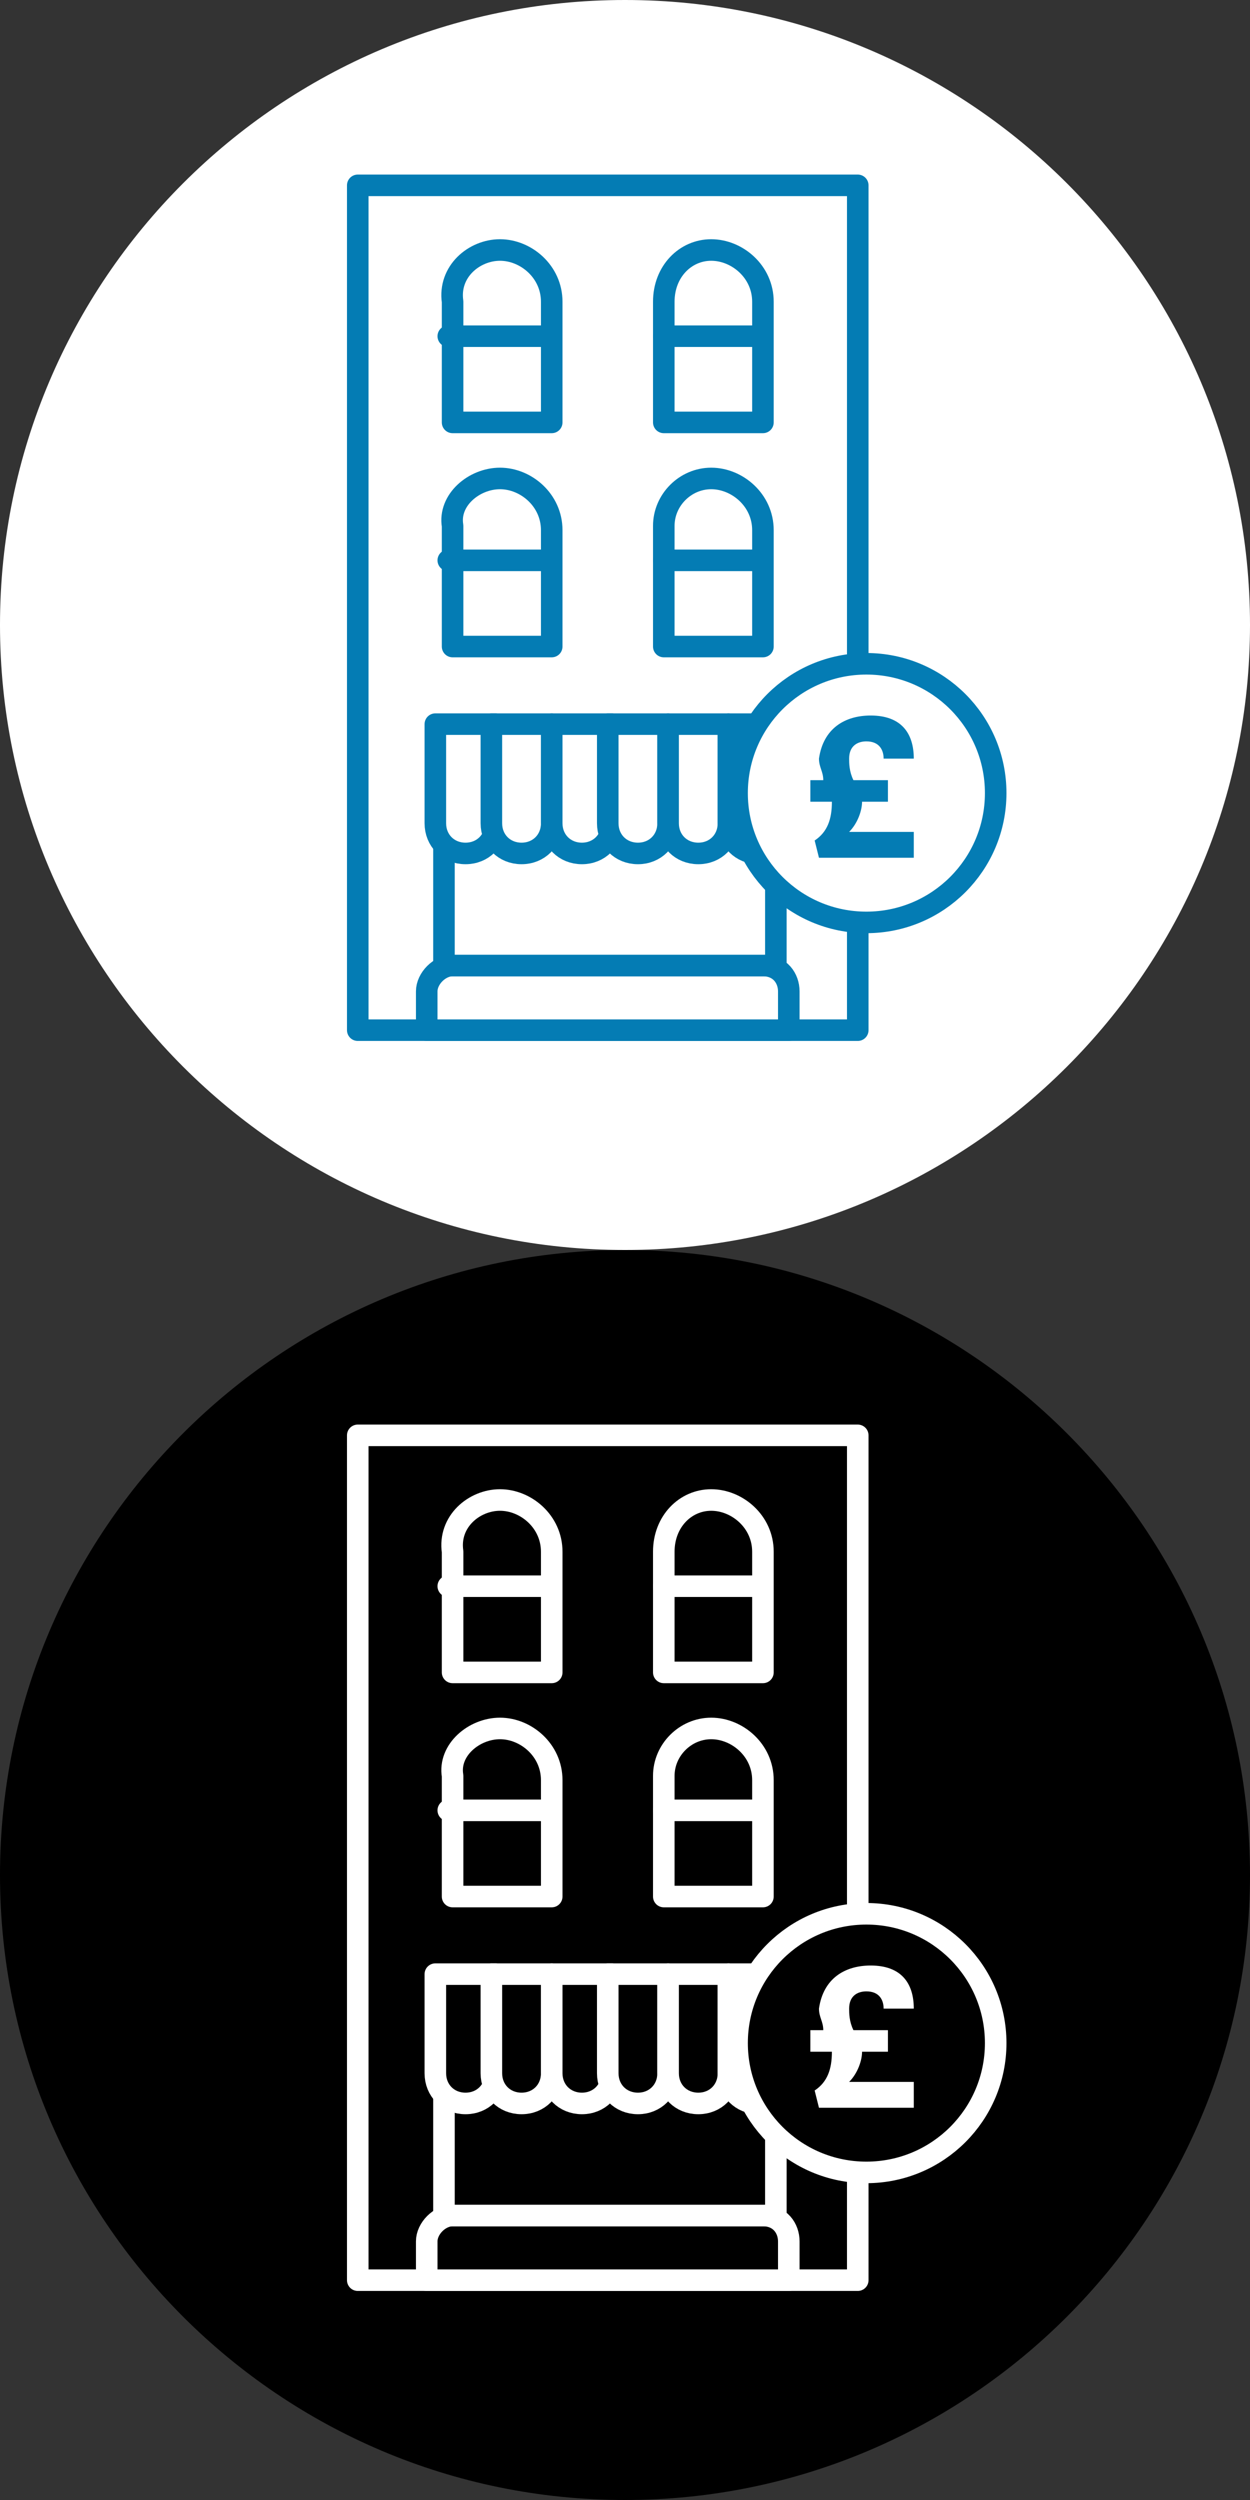 <?xml version="1.0" encoding="utf-8"?>
<!-- Generator: Adobe Illustrator 26.5.0, SVG Export Plug-In . SVG Version: 6.00 Build 0)  -->
<svg version="1.1" id="Layer_1" xmlns="http://www.w3.org/2000/svg" xmlns:xlink="http://www.w3.org/1999/xlink" x="0px" y="0px"
	 viewBox="0 0 29 58" style="enable-background:new 0 0 29 58;" xml:space="preserve">
<rect x="0" y="0" width="29" height="58" fill="#333333" stroke="none"/>
<style type="text/css">
	.st0{fill:#FFFFFF;}
	.st1{fill:#FFFFFF;stroke:#047CB4;stroke-width:0.5;stroke-linecap:round;stroke-linejoin:round;stroke-miterlimit:10;}
	.st2{fill:#047CB4;}
	.st3{stroke:#FFFFFF;stroke-width:0.5;stroke-linecap:round;stroke-linejoin:round;stroke-miterlimit:10;}
</style>
<g>
	<path class="st0" d="M29,14.5c0,8-6.5,14.5-14.5,14.5S0,22.5,0,14.5S6.5,0,14.5,0S29,6.5,29,14.5"/>
	<rect x="8.3" y="4.3" class="st1" width="11.6" height="19.6"/>
	<path class="st1" d="M10.5,22.4h7.2c0.4,0,0.6,0.3,0.6,0.6l0,0v0.9l0,0H9.9l0,0V23C9.9,22.7,10.2,22.4,10.5,22.4L10.5,22.4z"/>
	<path class="st1" d="M18.4,23.1"/>
	<path class="st1" d="M9.7,23.1"/>
	<rect x="10.3" y="17.7" class="st1" width="7.7" height="4.7"/>
	<g>
		<path class="st1" d="M11.6,5.8L11.6,5.8c0.6,0,1.2,0.5,1.2,1.2v2.8l0,0h-2.3l0,0V7C10.4,6.3,11,5.8,11.6,5.8z"/>
		<line class="st1" x1="10.4" y1="7.8" x2="12.6" y2="7.8"/>
	</g>
	<g>
		<path class="st1" d="M16.5,5.8L16.5,5.8c0.6,0,1.2,0.5,1.2,1.2v2.8l0,0h-2.3l0,0V7C15.4,6.3,15.9,5.8,16.5,5.8z"/>
		<line class="st1" x1="15.4" y1="7.8" x2="17.5" y2="7.8"/>
	</g>
	<g>
		<path class="st1" d="M11.6,11.1L11.6,11.1c0.6,0,1.2,0.5,1.2,1.2V15l0,0h-2.3l0,0v-2.8C10.4,11.6,11,11.1,11.6,11.1z"/>
		<line class="st1" x1="10.4" y1="13" x2="12.6" y2="13"/>
	</g>
	<g>
		<path class="st1" d="M16.5,11.1L16.5,11.1c0.6,0,1.2,0.5,1.2,1.2V15l0,0h-2.3l0,0v-2.8C15.4,11.6,15.9,11.1,16.5,11.1z"/>
		<line class="st1" x1="15.4" y1="13" x2="17.5" y2="13"/>
	</g>
	<path class="st1" d="M10.1,16.8h1.4l0,0v2.3c0,0.4-0.3,0.7-0.7,0.7c0,0,0,0,0,0l0,0c-0.4,0-0.7-0.3-0.7-0.7c0,0,0,0,0,0V16.8
		L10.1,16.8z"/>
	<path class="st1" d="M11.4,16.8h1.4l0,0v2.3c0,0.4-0.3,0.7-0.7,0.7c0,0,0,0,0,0l0,0c-0.4,0-0.7-0.3-0.7-0.7l0,0L11.4,16.8
		L11.4,16.8z"/>
	<path class="st1" d="M12.8,16.8h1.4l0,0v2.3c0,0.4-0.3,0.7-0.7,0.7h0l0,0c-0.4,0-0.7-0.3-0.7-0.7l0,0L12.8,16.8L12.8,16.8z"/>
	<path class="st1" d="M14.1,16.8h1.4l0,0v2.3c0,0.4-0.3,0.7-0.7,0.7h0l0,0c-0.4,0-0.7-0.3-0.7-0.7l0,0L14.1,16.8L14.1,16.8
		L14.1,16.8z"/>
	<path class="st1" d="M15.5,16.8h1.4l0,0v2.3c0,0.4-0.3,0.7-0.7,0.7l0,0l0,0c-0.4,0-0.7-0.3-0.7-0.7l0,0L15.5,16.8L15.5,16.8
		L15.5,16.8z"/>
	<path class="st1" d="M16.9,16.8h1.4l0,0v2.3c0,0.4-0.3,0.7-0.7,0.7l0,0l0,0c-0.4,0-0.7-0.3-0.7-0.7l0,0L16.9,16.8L16.9,16.8z"/>
	<circle class="st1" cx="20.1" cy="18.4" r="3"/>
	<g>
		<path class="st2" d="M20.2,16.6c0.7,0,1,0.4,1,1h-0.7c0-0.2-0.1-0.4-0.4-0.4c-0.2,0-0.4,0.1-0.4,0.4c0,0.1,0,0.3,0.1,0.5h0.8v0.5
			H20v0c0,0.2-0.1,0.5-0.3,0.7h1.5v0.6H19l-0.1-0.4c0.3-0.2,0.4-0.5,0.4-0.9v0h-0.5v-0.5h0.3c0-0.2-0.1-0.3-0.1-0.5
			C19.1,16.9,19.6,16.6,20.2,16.6z"/>
	</g>
</g>
<path d="M29,43.5c0,8-6.5,14.5-14.5,14.5S0,51.5,0,43.5S6.5,29,14.5,29S29,35.5,29,43.5"/>
<rect x="8.3" y="33.3" class="st3" width="11.6" height="19.6"/>
<path class="st3" d="M10.5,51.4h7.2c0.4,0,0.6,0.3,0.6,0.6l0,0v0.9l0,0H9.9l0,0V52C9.9,51.7,10.2,51.4,10.5,51.4L10.5,51.4z"/>
<path class="st3" d="M18.4,52.1"/>
<path class="st3" d="M9.7,52.1"/>
<rect x="10.3" y="46.7" class="st3" width="7.7" height="4.7"/>
<g>
	<path class="st3" d="M11.6,34.8L11.6,34.8c0.6,0,1.2,0.5,1.2,1.2v2.8l0,0h-2.3l0,0V36C10.4,35.3,11,34.8,11.6,34.8z"/>
	<line class="st3" x1="10.4" y1="36.8" x2="12.6" y2="36.8"/>
</g>
<g>
	<path class="st3" d="M16.5,34.8L16.5,34.8c0.6,0,1.2,0.5,1.2,1.2v2.8l0,0h-2.3l0,0V36C15.4,35.3,15.9,34.8,16.5,34.8z"/>
	<line class="st3" x1="15.4" y1="36.8" x2="17.5" y2="36.8"/>
</g>
<g>
	<path class="st3" d="M11.6,40.1L11.6,40.1c0.6,0,1.2,0.5,1.2,1.2V44l0,0h-2.3l0,0v-2.8C10.4,40.6,11,40.1,11.6,40.1z"/>
	<line class="st3" x1="10.4" y1="42" x2="12.6" y2="42"/>
</g>
<g>
	<path class="st3" d="M16.5,40.1L16.5,40.1c0.6,0,1.2,0.5,1.2,1.2V44l0,0h-2.3l0,0v-2.8C15.4,40.6,15.9,40.1,16.5,40.1z"/>
	<line class="st3" x1="15.4" y1="42" x2="17.5" y2="42"/>
</g>
<path class="st3" d="M10.1,45.8h1.4l0,0v2.3c0,0.4-0.3,0.7-0.7,0.7c0,0,0,0,0,0l0,0c-0.4,0-0.7-0.3-0.7-0.7c0,0,0,0,0,0V45.8
	L10.1,45.8z"/>
<path class="st3" d="M11.4,45.8h1.4l0,0v2.3c0,0.4-0.3,0.7-0.7,0.7c0,0,0,0,0,0l0,0c-0.4,0-0.7-0.3-0.7-0.7l0,0L11.4,45.8L11.4,45.8
	z"/>
<path class="st3" d="M12.8,45.8h1.4l0,0v2.3c0,0.4-0.3,0.7-0.7,0.7h0l0,0c-0.4,0-0.7-0.3-0.7-0.7l0,0L12.8,45.8L12.8,45.8z"/>
<path class="st3" d="M14.1,45.8h1.4l0,0v2.3c0,0.4-0.3,0.7-0.7,0.7h0l0,0c-0.4,0-0.7-0.3-0.7-0.7l0,0L14.1,45.8L14.1,45.8L14.1,45.8
	z"/>
<path class="st3" d="M15.5,45.8h1.4l0,0v2.3c0,0.4-0.3,0.7-0.7,0.7l0,0l0,0c-0.4,0-0.7-0.3-0.7-0.7l0,0L15.5,45.8L15.5,45.8
	L15.5,45.8z"/>
<path class="st3" d="M16.9,45.8h1.4l0,0v2.3c0,0.4-0.3,0.7-0.7,0.7l0,0l0,0c-0.4,0-0.7-0.3-0.7-0.7l0,0L16.9,45.8L16.9,45.8z"/>
<circle class="st3" cx="20.1" cy="47.4" r="3"/>
<g>
	<path class="st0" d="M20.2,45.6c0.7,0,1,0.4,1,1h-0.7c0-0.2-0.1-0.4-0.4-0.4c-0.2,0-0.4,0.1-0.4,0.4c0,0.1,0,0.3,0.1,0.5h0.8v0.5
		H20v0c0,0.2-0.1,0.5-0.3,0.7h1.5v0.6H19l-0.1-0.4c0.3-0.2,0.4-0.5,0.4-0.9v0h-0.5v-0.5h0.3c0-0.2-0.1-0.3-0.1-0.5
		C19.1,45.9,19.6,45.6,20.2,45.6z"/>
</g>
</svg>
